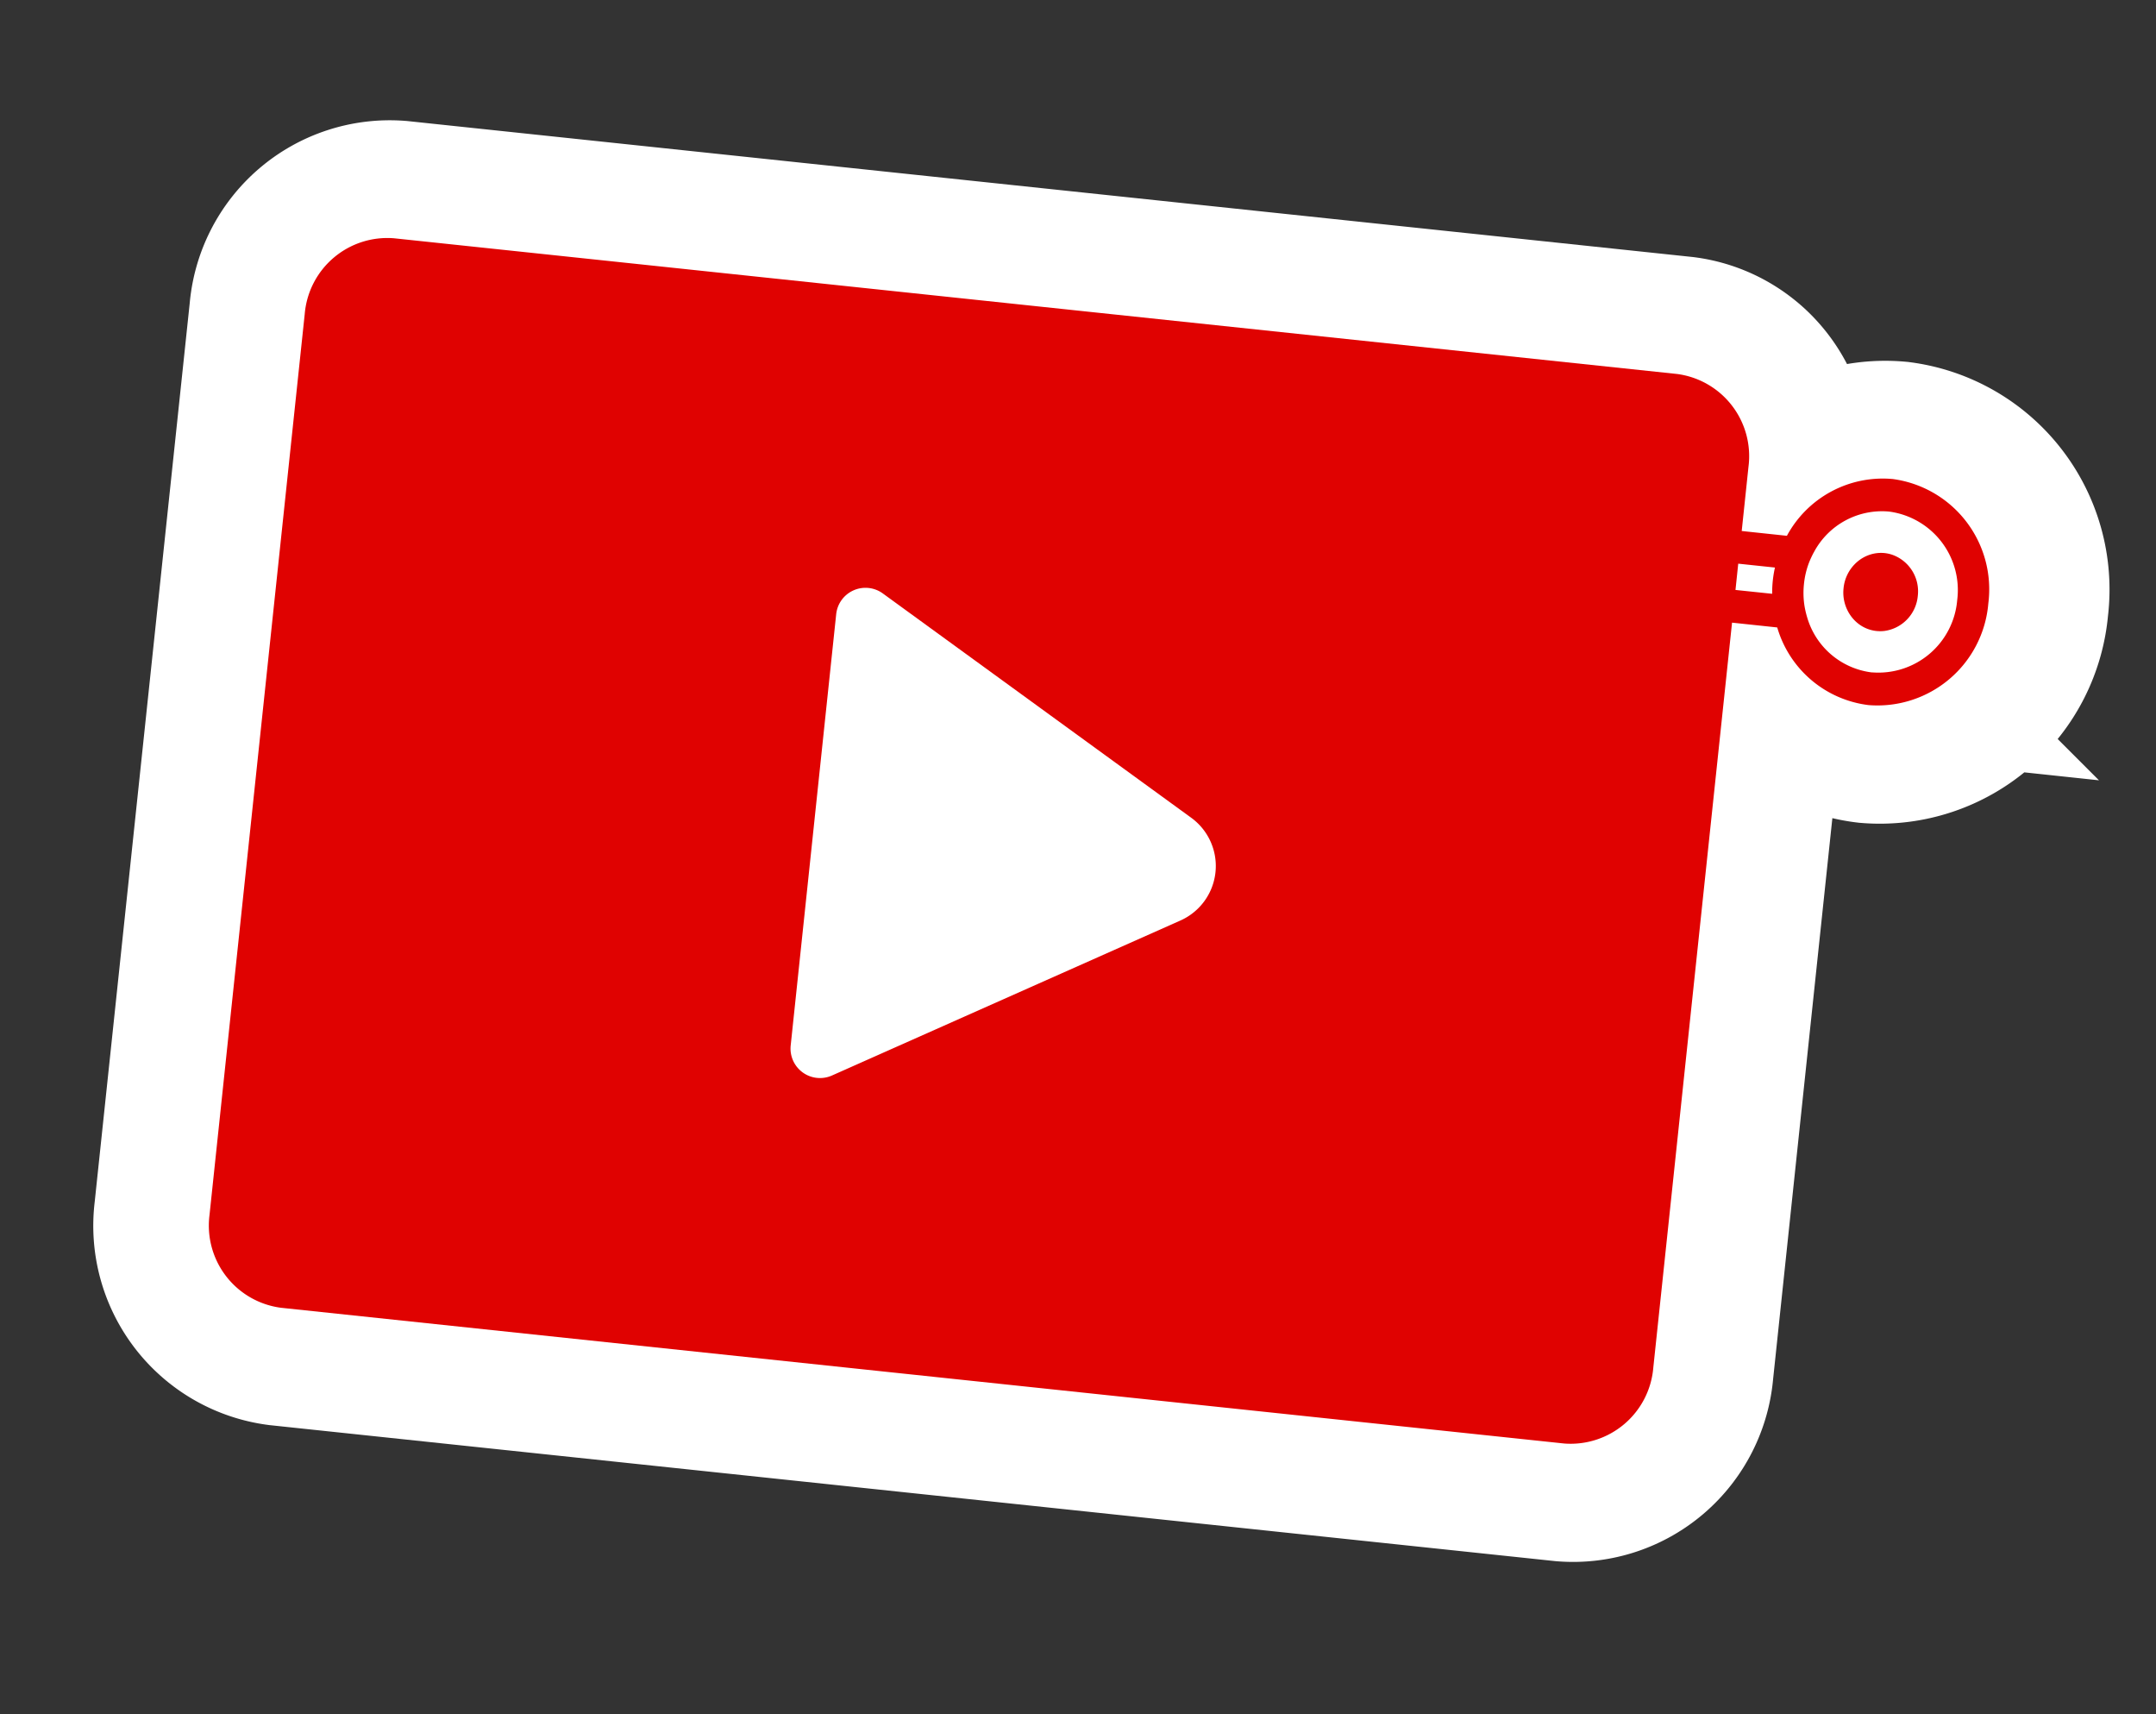 <svg xmlns="http://www.w3.org/2000/svg" xmlns:xlink="http://www.w3.org/1999/xlink" width="137.248" height="109.091" viewBox="0 0 137.248 109.091">
  <rect x="0" y="0" width="137.248" height="109.091" fill="#333333" stroke="none"/>
  <defs>
    <clipPath id="clip-path">
      <rect id="Rectangle_15857" data-name="Rectangle 15857" width="25.721" height="31.343" fill="#fff"/>
    </clipPath>
  </defs>
  <g id="Groupe_36167" data-name="Groupe 36167" transform="matrix(0.995, 0.105, -0.105, 0.995, 16.253, 8.127)">
    <g id="Groupe_36165" data-name="Groupe 36165" transform="matrix(0.998, 0.07, -0.07, 0.998, 5.16, 0)">
      <g id="Groupe_36168" data-name="Groupe 36168" transform="translate(0 0)">
        <g id="Groupe_36156" data-name="Groupe 36156" transform="translate(0.153 0)">
          <path id="Tracé_11933" data-name="Tracé 11933" d="M108.65,10.926a7.072,7.072,0,0,0-7.376-6.73,6.93,6.93,0,0,0-5.983,4.729l-2.885.2-.285-4.1A5.273,5.273,0,0,0,86.62.012L4.761,5.735A5.271,5.271,0,0,0,.014,11.468L4.032,68.931a5.27,5.27,0,0,0,5.5,5.014l81.86-5.723a5.272,5.272,0,0,0,4.749-5.731L92.814,14.971l2.885-.2a6.925,6.925,0,0,0,6.581,3.852,7.077,7.077,0,0,0,6.37-7.694" transform="translate(0 0)" fill="#e00201"/>
        </g>
        <g id="Groupe_36157" data-name="Groupe 36157" transform="translate(0.153 0)">
          <path id="Tracé_11934" data-name="Tracé 11934" d="M108.65,10.926a7.072,7.072,0,0,0-7.376-6.73,6.93,6.93,0,0,0-5.983,4.729l-2.885.2-.285-4.1A5.273,5.273,0,0,0,86.62.012L4.761,5.735A5.271,5.271,0,0,0,.014,11.468L4.032,68.931a5.27,5.27,0,0,0,5.5,5.014l81.86-5.723a5.272,5.272,0,0,0,4.749-5.731L92.814,14.971l2.885-.2a6.925,6.925,0,0,0,6.581,3.852A7.077,7.077,0,0,0,108.65,10.926Z" transform="translate(0 0)" fill="#e00201" stroke="#fff" stroke-width="15"/>
        </g>
        <g id="Groupe_36158" data-name="Groupe 36158" transform="translate(0 0.011)">
          <path id="Tracé_11935" data-name="Tracé 11935" d="M101.274,4.2A6.926,6.926,0,0,0,95.29,8.926l-2.883.2-.288-4.1a5.27,5.27,0,0,0-5.5-5.014L4.763,5.736A5.273,5.273,0,0,0,.014,11.469l4.02,57.462a5.272,5.272,0,0,0,5.5,5.017l81.86-5.723a5.274,5.274,0,0,0,4.747-5.733L92.817,14.971l2.883-.2a6.922,6.922,0,0,0,6.583,3.849,7.075,7.075,0,0,0,6.37-7.691,7.074,7.074,0,0,0-7.379-6.73m.863,12.339A4.906,4.906,0,0,1,97.459,13.8c-.064-.126-.124-.258-.178-.387s-.107-.27-.146-.392a5.388,5.388,0,0,1-.243-1.274,5.271,5.271,0,0,1,.064-1.3c.022-.124.052-.258.089-.4s.077-.278.124-.411a4.9,4.9,0,0,1,4.251-3.359,5.033,5.033,0,0,1,5.247,4.786,5.032,5.032,0,0,1-4.531,5.47M95.01,12.72l-2.34.166-.119-1.676,2.342-.164a7.278,7.278,0,0,0,.117,1.673" transform="translate(0 0)" fill="#e00201"/>
        </g>
        <g id="Groupe_36163" data-name="Groupe 36163" transform="translate(99.407 8.93)">
          <path id="Tracé_11940" data-name="Tracé 11940" d="M2.7.028A2.263,2.263,0,0,0,2.2.005a2.3,2.3,0,0,0-.9.258,2.39,2.39,0,0,0-.729.6,2.532,2.532,0,0,0-.56,1.792,2.542,2.542,0,0,0,.806,1.7,2.394,2.394,0,0,0,.8.491,2.282,2.282,0,0,0,.929.129,2.336,2.336,0,0,0,.5-.092,2.468,2.468,0,0,0,1.7-2.558A2.465,2.465,0,0,0,2.7.028" transform="translate(0 0)" fill="#e00201"/>
        </g>
      </g>
    </g>
    <g id="Groupe_36170" data-name="Groupe 36170" transform="translate(40.002 25.019)">
      <g id="Groupe_36118" data-name="Groupe 36118" clip-path="url(#clip-path)">
        <path id="Tracé_11910" data-name="Tracé 11910" d="M23.824,12.385,2.812.254A1.875,1.875,0,0,0,0,1.877V29.465a1.875,1.875,0,0,0,2.812,1.623L23.824,18.957a3.794,3.794,0,0,0,0-6.572" transform="translate(0 0)" fill="#fff"/>
      </g>
    </g>
  </g>
</svg>
